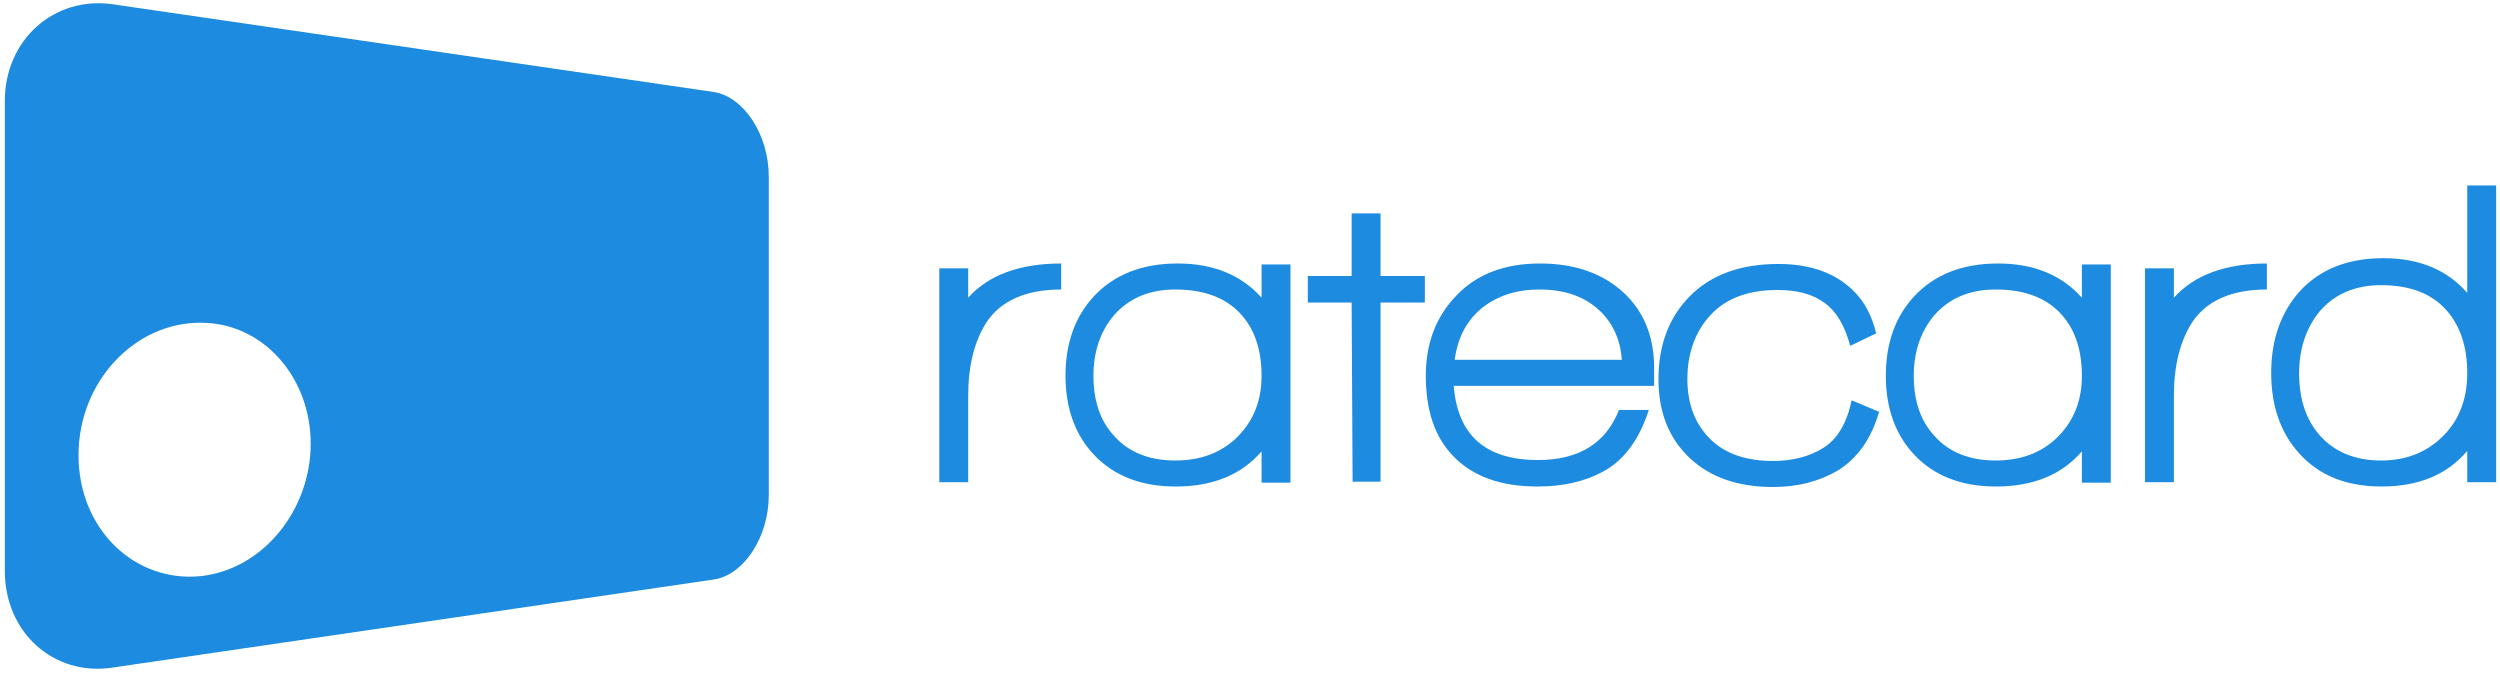 <?xml version="1.0" encoding="utf-8"?>
<!-- Generator: Adobe Illustrator 22.0.1, SVG Export Plug-In . SVG Version: 6.00 Build 0)  -->
<svg version="1.1" id="Layer_1" xmlns="http://www.w3.org/2000/svg" xmlns:xlink="http://www.w3.org/1999/xlink" x="0px" y="0px"
	 viewBox="0 0 519 140" style="enable-background:new 0 0 519 140;" xml:space="preserve">
<style type="text/css">
	.st0{fill:#1D8BDF;}
</style>
<path class="st0" d="M148.2,19.1L23.5,0.9C11.4-0.9,1,8.1,1,21v97.5c0,12.9,10.2,21.9,22.3,20.1l124.9-18.3
	c6.2-0.9,11.4-8.8,11.4-17.5V36.7C159.6,27.9,154.4,20.1,148.2,19.1z M41.7,119.6C28,121,16.3,109.9,16.3,94.5
	C16.3,79.2,28,66.9,41.7,67C54.6,67,64.5,78.3,64.5,92.1S54.6,118.2,41.7,119.6z"/>
<g id="XMLID_52_">
	<path id="XMLID_71_" class="st0" d="M204.8,66.9c-2.5,3.9-3.8,9-3.8,15.2v18h-6V55.7h6v6.1c4.2-4.7,10.7-7.1,19.3-7.1v5.4
		C213,60.1,207.8,62.4,204.8,66.9z"/>
	<path id="XMLID_68_" class="st0" d="M261.9,100.1v-6.4c-4.2,4.9-10.2,7.3-17.8,7.3c-7.2,0-12.9-2.2-17.1-6.7
		c-3.9-4.2-5.8-9.7-5.8-16.3c0-6.8,2-12.3,5.9-16.5c4.2-4.5,10-6.8,17.4-6.8c7.4,0,13.2,2.4,17.4,7.1v-6.9h6v45.3H261.9z
		 M257.3,64.9c-3.1-3.2-7.5-4.8-13.3-4.8c-5.4,0-9.6,1.8-12.7,5.3c-2.8,3.3-4.3,7.5-4.3,12.6c0,5.2,1.4,9.4,4.3,12.5
		c3,3.4,7.3,5.1,12.7,5.1c5.4,0,9.7-1.7,13-5c3.3-3.4,4.9-7.5,4.9-12.6C261.9,72.5,260.4,68.1,257.3,64.9z"/>
	<path id="XMLID_66_" class="st0" d="M286.6,62.8V100h-5.8l-0.2-37.2h-9.1v-5.5h9.1v-13h6v13h9.2v5.5H286.6z"/>
	<path id="XMLID_63_" class="st0" d="M301.8,80.1c0.8,10.3,6.6,15.4,17.5,15.4c8.5,0,14.1-3.5,16.8-10.4h6.2
		c-2,6.2-5.2,10.5-9.5,12.8c-3.9,2.1-8.4,3.1-13.6,3.1c-7.7,0-13.5-2.1-17.6-6.4c-3.8-4-5.6-9.5-5.6-16.6c0-6.7,2.1-12.3,6.4-16.7
		c4.2-4.4,10-6.6,17.3-6.6c7.1,0,12.9,2,17.2,5.9c4.3,3.9,6.5,9.2,6.5,15.8v3.7L301.8,80.1z M332.2,64.6c-3.1-3-7.3-4.5-12.6-4.5
		c-4.8,0-8.7,1.3-11.9,3.8c-3.1,2.5-5.1,6.1-5.7,10.8h34.7C336.4,70.6,334.9,67.2,332.2,64.6z"/>
	<path id="XMLID_61_" class="st0" d="M381.5,97.7c-3.8,2.2-8.2,3.4-13.4,3.4c-7.3,0-13.1-2-17.4-6.1c-4.3-4.1-6.4-9.5-6.4-16.3
		c0-7.1,2.2-12.9,6.6-17.3c4.4-4.4,10.5-6.6,18.3-6.6c6.7,0,12,1.9,15.8,5.8c2.1,2.1,3.6,5,4.5,8.6l-5.4,2.6
		c-1.1-4.2-2.9-7.2-5.3-8.9c-2.4-1.8-5.6-2.7-9.8-2.7c-6,0-10.6,1.7-13.8,5.1c-3.2,3.4-4.9,7.9-4.9,13.4c0,5.2,1.6,9.3,4.7,12.4
		c3.1,3.1,7.5,4.6,13.1,4.6c4,0,7.5-0.9,10.4-2.7c2.9-1.8,4.9-5.1,5.9-9.9l5.7,2.4C388.5,91,385.7,95.1,381.5,97.7z"/>
	<path id="XMLID_58_" class="st0" d="M432.2,100.1v-6.4c-4.2,4.9-10.2,7.3-17.8,7.3c-7.2,0-12.9-2.2-17.1-6.7
		c-3.9-4.2-5.8-9.7-5.8-16.3c0-6.8,2-12.3,5.9-16.5c4.2-4.5,10-6.8,17.4-6.8c7.4,0,13.2,2.4,17.4,7.1v-6.9h6v45.3H432.2z
		 M427.6,64.9c-3.1-3.2-7.5-4.8-13.3-4.8c-5.4,0-9.6,1.8-12.7,5.3c-2.8,3.3-4.3,7.5-4.3,12.6c0,5.2,1.4,9.4,4.3,12.5
		c3,3.4,7.3,5.1,12.7,5.1c5.4,0,9.7-1.7,13-5c3.3-3.4,4.9-7.5,4.9-12.6C432.2,72.5,430.7,68.1,427.6,64.9z"/>
	<path id="XMLID_56_" class="st0" d="M455.1,66.9c-2.5,3.9-3.8,9-3.8,15.2v18h-6V55.7h6v6.1c4.2-4.7,10.7-7.1,19.3-7.1v5.4
		C463.3,60.1,458.1,62.4,455.1,66.9z"/>
	<path id="XMLID_53_" class="st0" d="M512.2,100.1v-6.5c-4.2,5-10.2,7.4-17.8,7.4c-7.3,0-13-2.3-17.1-6.9c-3.9-4.3-5.8-9.9-5.8-16.7
		c0-6.9,2-12.5,5.9-16.9c4.2-4.6,10-6.9,17.4-6.9c7.4,0,13.2,2.4,17.4,7.2V38.5h6v61.6H512.2z M507.6,64.1
		c-3.1-3.3-7.5-4.9-13.3-4.9c-5.3,0-9.6,1.8-12.7,5.4c-2.8,3.4-4.3,7.7-4.3,12.9c0,5.3,1.4,9.6,4.3,12.9c3,3.4,7.3,5.2,12.7,5.2
		c5.4,0,9.7-1.8,13.1-5.3c3.2-3.3,4.8-7.6,4.8-12.8C512.2,71.9,510.7,67.4,507.6,64.1z"/>
</g>
</svg>
